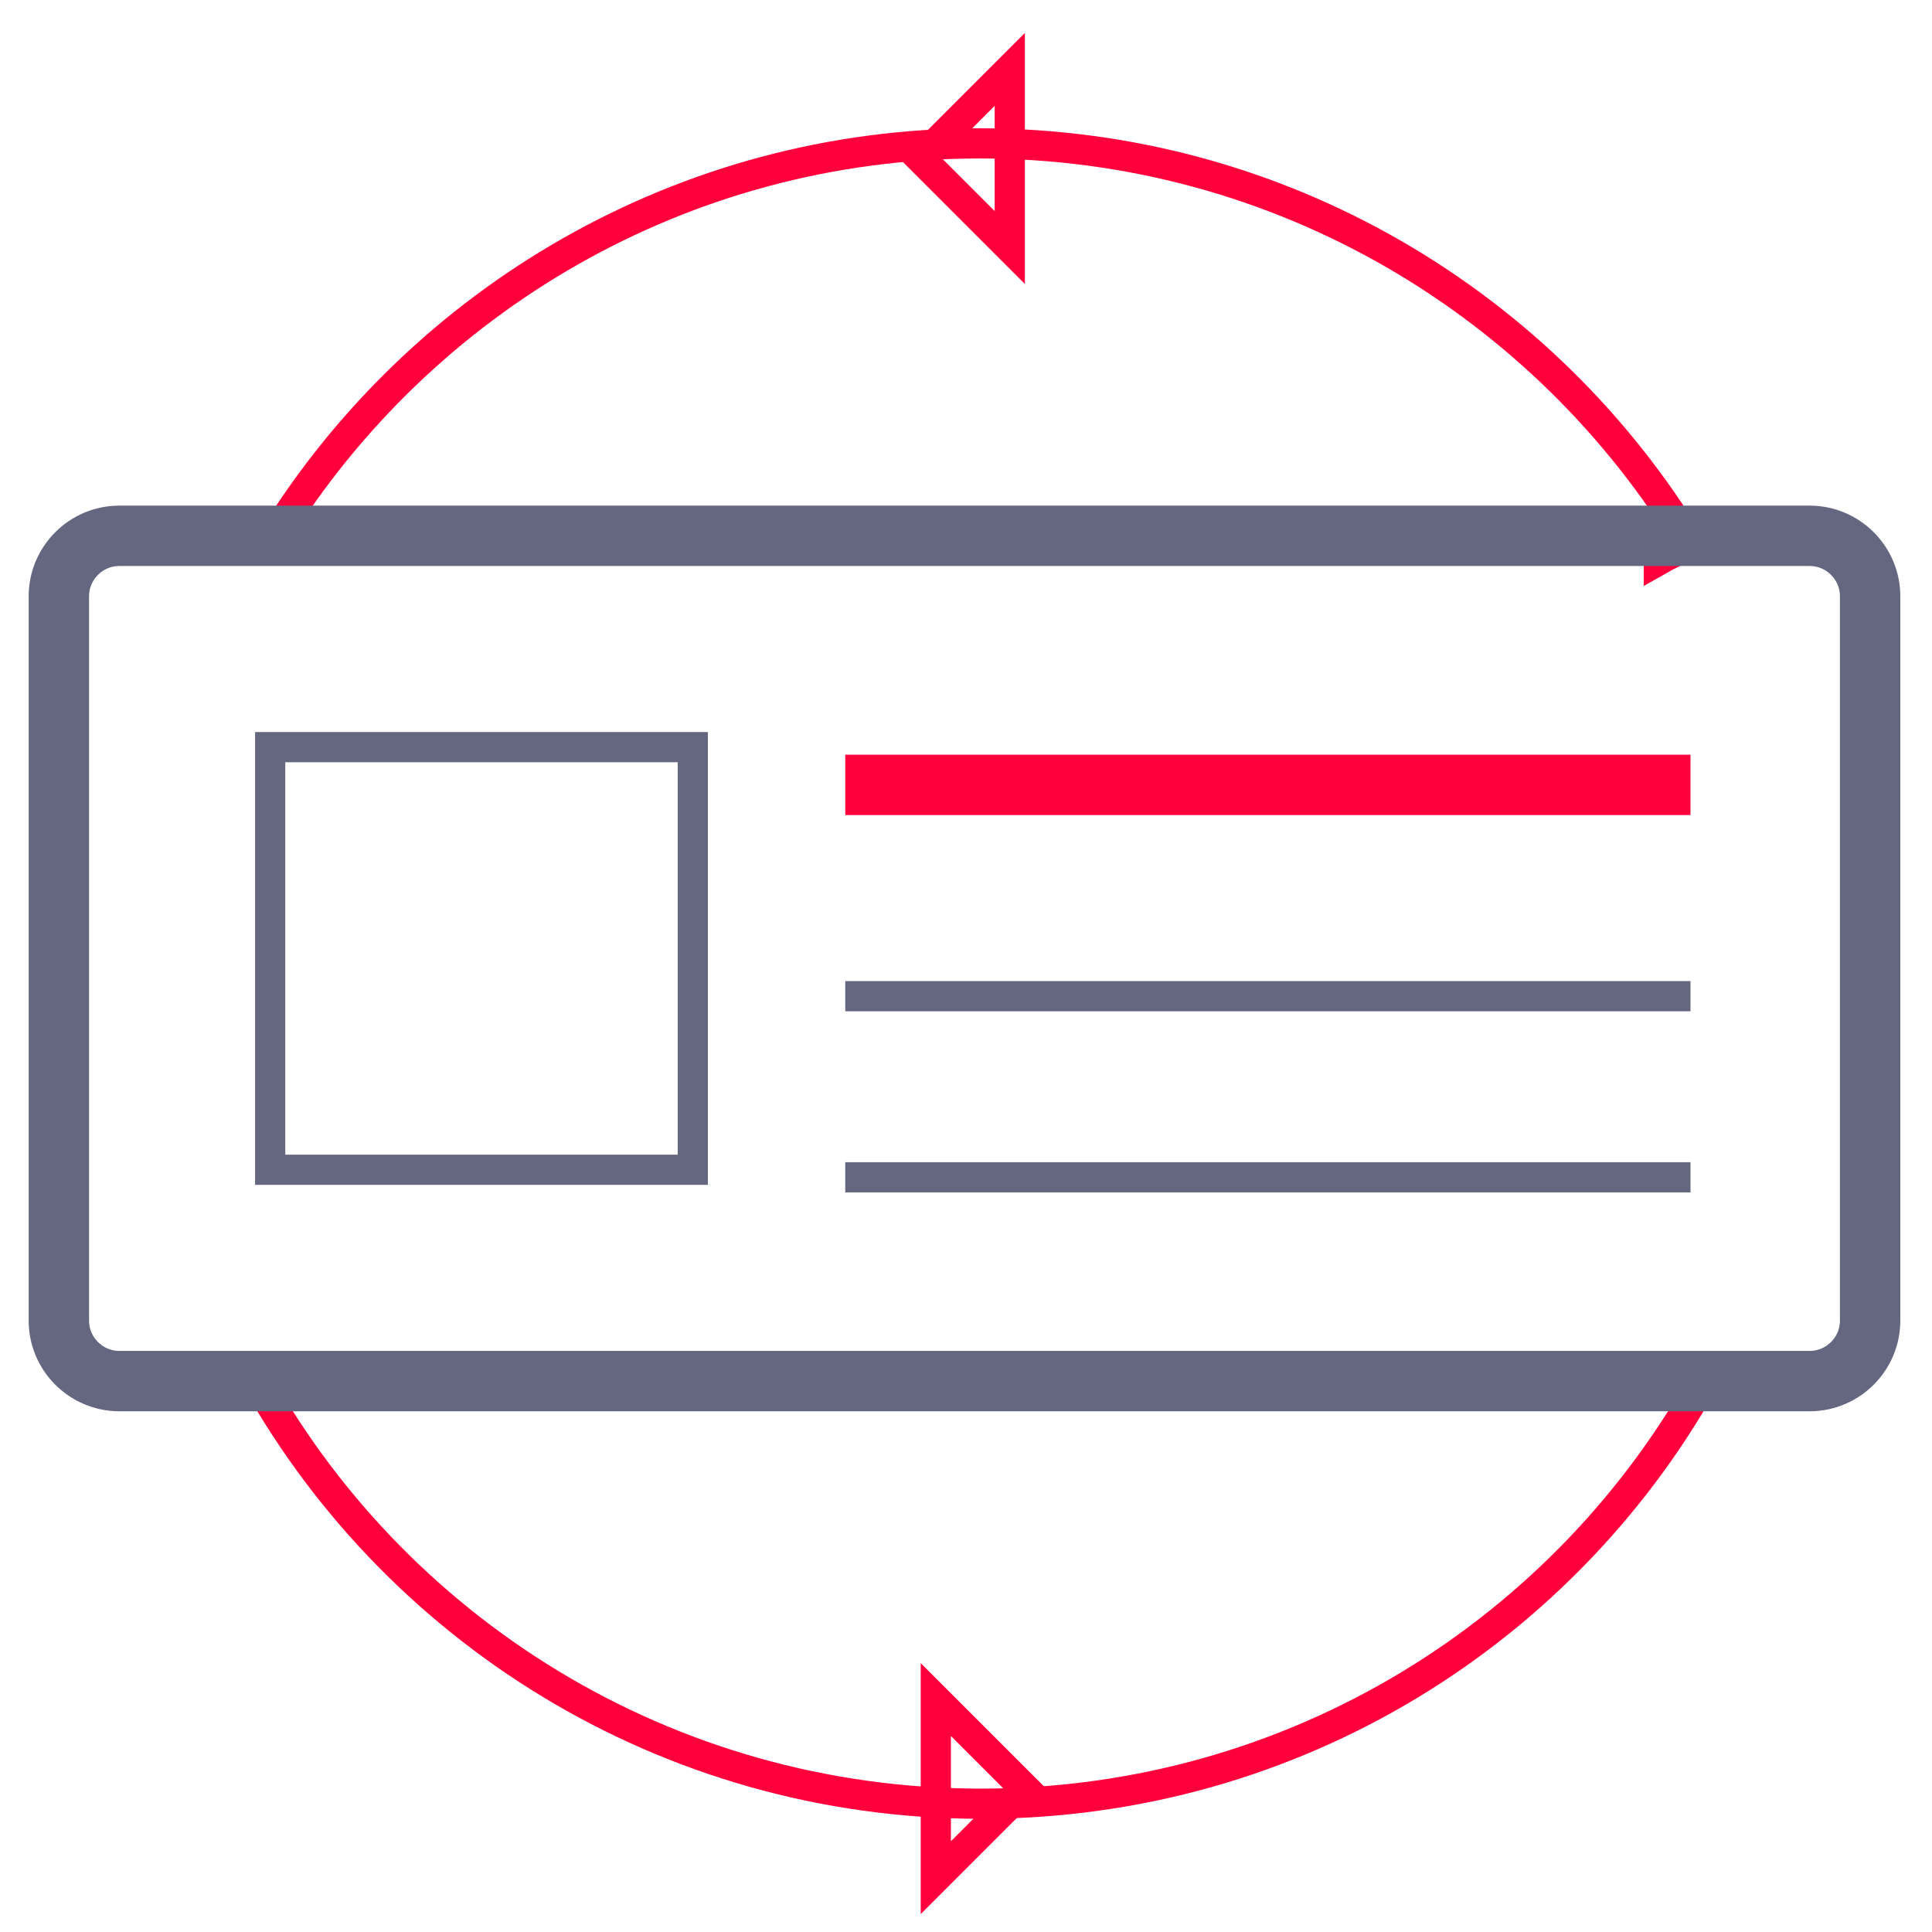 <?xml version="1.0" encoding="utf-8"?>
<!-- Generator: Adobe Illustrator 19.2.1, SVG Export Plug-In . SVG Version: 6.00 Build 0)  -->
<svg version="1.1" id="Слой_2" xmlns="http://www.w3.org/2000/svg" xmlns:xlink="http://www.w3.org/1999/xlink" x="0px" y="0px"
	 viewBox="0 0 128 128" style="enable-background:new 0 0 128 128;" xml:space="preserve">
<style type="text/css">
	.st0{fill:none;stroke:#656780;stroke-width:4;stroke-miterlimit:10;}
	.st1{fill:none;stroke:#FF003D;stroke-width:2;stroke-miterlimit:10;}
	.st2{fill:none;stroke:#FF003D;stroke-width:2;stroke-linejoin:round;stroke-miterlimit:10;}
	.st3{fill-rule:evenodd;clip-rule:evenodd;fill:none;stroke:#656780;stroke-width:4;stroke-miterlimit:10;}
	.st4{fill-rule:evenodd;clip-rule:evenodd;fill:none;stroke:#FF003D;stroke-width:2;stroke-miterlimit:10;}
	.st5{fill:none;stroke:#656780;stroke-width:2;stroke-miterlimit:10;}
	.st6{fill:none;stroke:#FF003D;stroke-width:4;stroke-miterlimit:10;}
	.st7{fill:none;stroke:#656780;stroke-width:4;stroke-linejoin:round;stroke-miterlimit:10;}
	.st8{fill:none;stroke:#FF003D;stroke-width:2;stroke-linejoin:bevel;stroke-miterlimit:10;}
	.st9{fill:none;stroke:#FF003D;stroke-width:2;stroke-linecap:square;stroke-linejoin:bevel;stroke-miterlimit:10;}
	.st10{fill-rule:evenodd;clip-rule:evenodd;fill:none;stroke:#656780;stroke-width:2;stroke-miterlimit:10;}
	.st11{fill:#FF003D;}
</style>
<g>
	<path class="st1" d="M16.6,90.7c9.3,17.2,27.5,28.8,48.4,28.8c20.8,0,38.9-11.5,48.2-28.6"/>
	<path class="st1" d="M109.6,37.2c0.1-0.1,0.2-0.1,0.3-0.2c0,0,0,0.1,0,0.1c0.7-0.4,1.4-0.7,2.1-1C102.4,20.2,84.9,9.5,64.9,9.5
		c-19.7,0-37,10.4-46.7,26c-0.1,0.1-0.2,0.3-0.3,0.4"/>
	<path class="st0" d="M119.9,35.5H7.9c-2.2,0-4,1.8-4,4v48c0,2.2,1.8,4,4,4h112c2.2,0,4-1.8,4-4v-48
		C123.9,37.3,122.1,35.5,119.9,35.5z"/>
	<rect x="17.9" y="49.5" class="st5" width="28" height="28"/>
	<line class="st5" x1="56" y1="66" x2="112" y2="66"/>
	<line class="st5" x1="56" y1="78" x2="112" y2="78"/>
	<line class="st6" x1="56" y1="52" x2="112" y2="52"/>
	<polygon class="st1" points="66.9,16.4 61,10.5 66.9,4.6 	"/>
	<polygon class="st1" points="62,112.6 67.9,118.5 62,124.4 	"/>
</g>
</svg>
